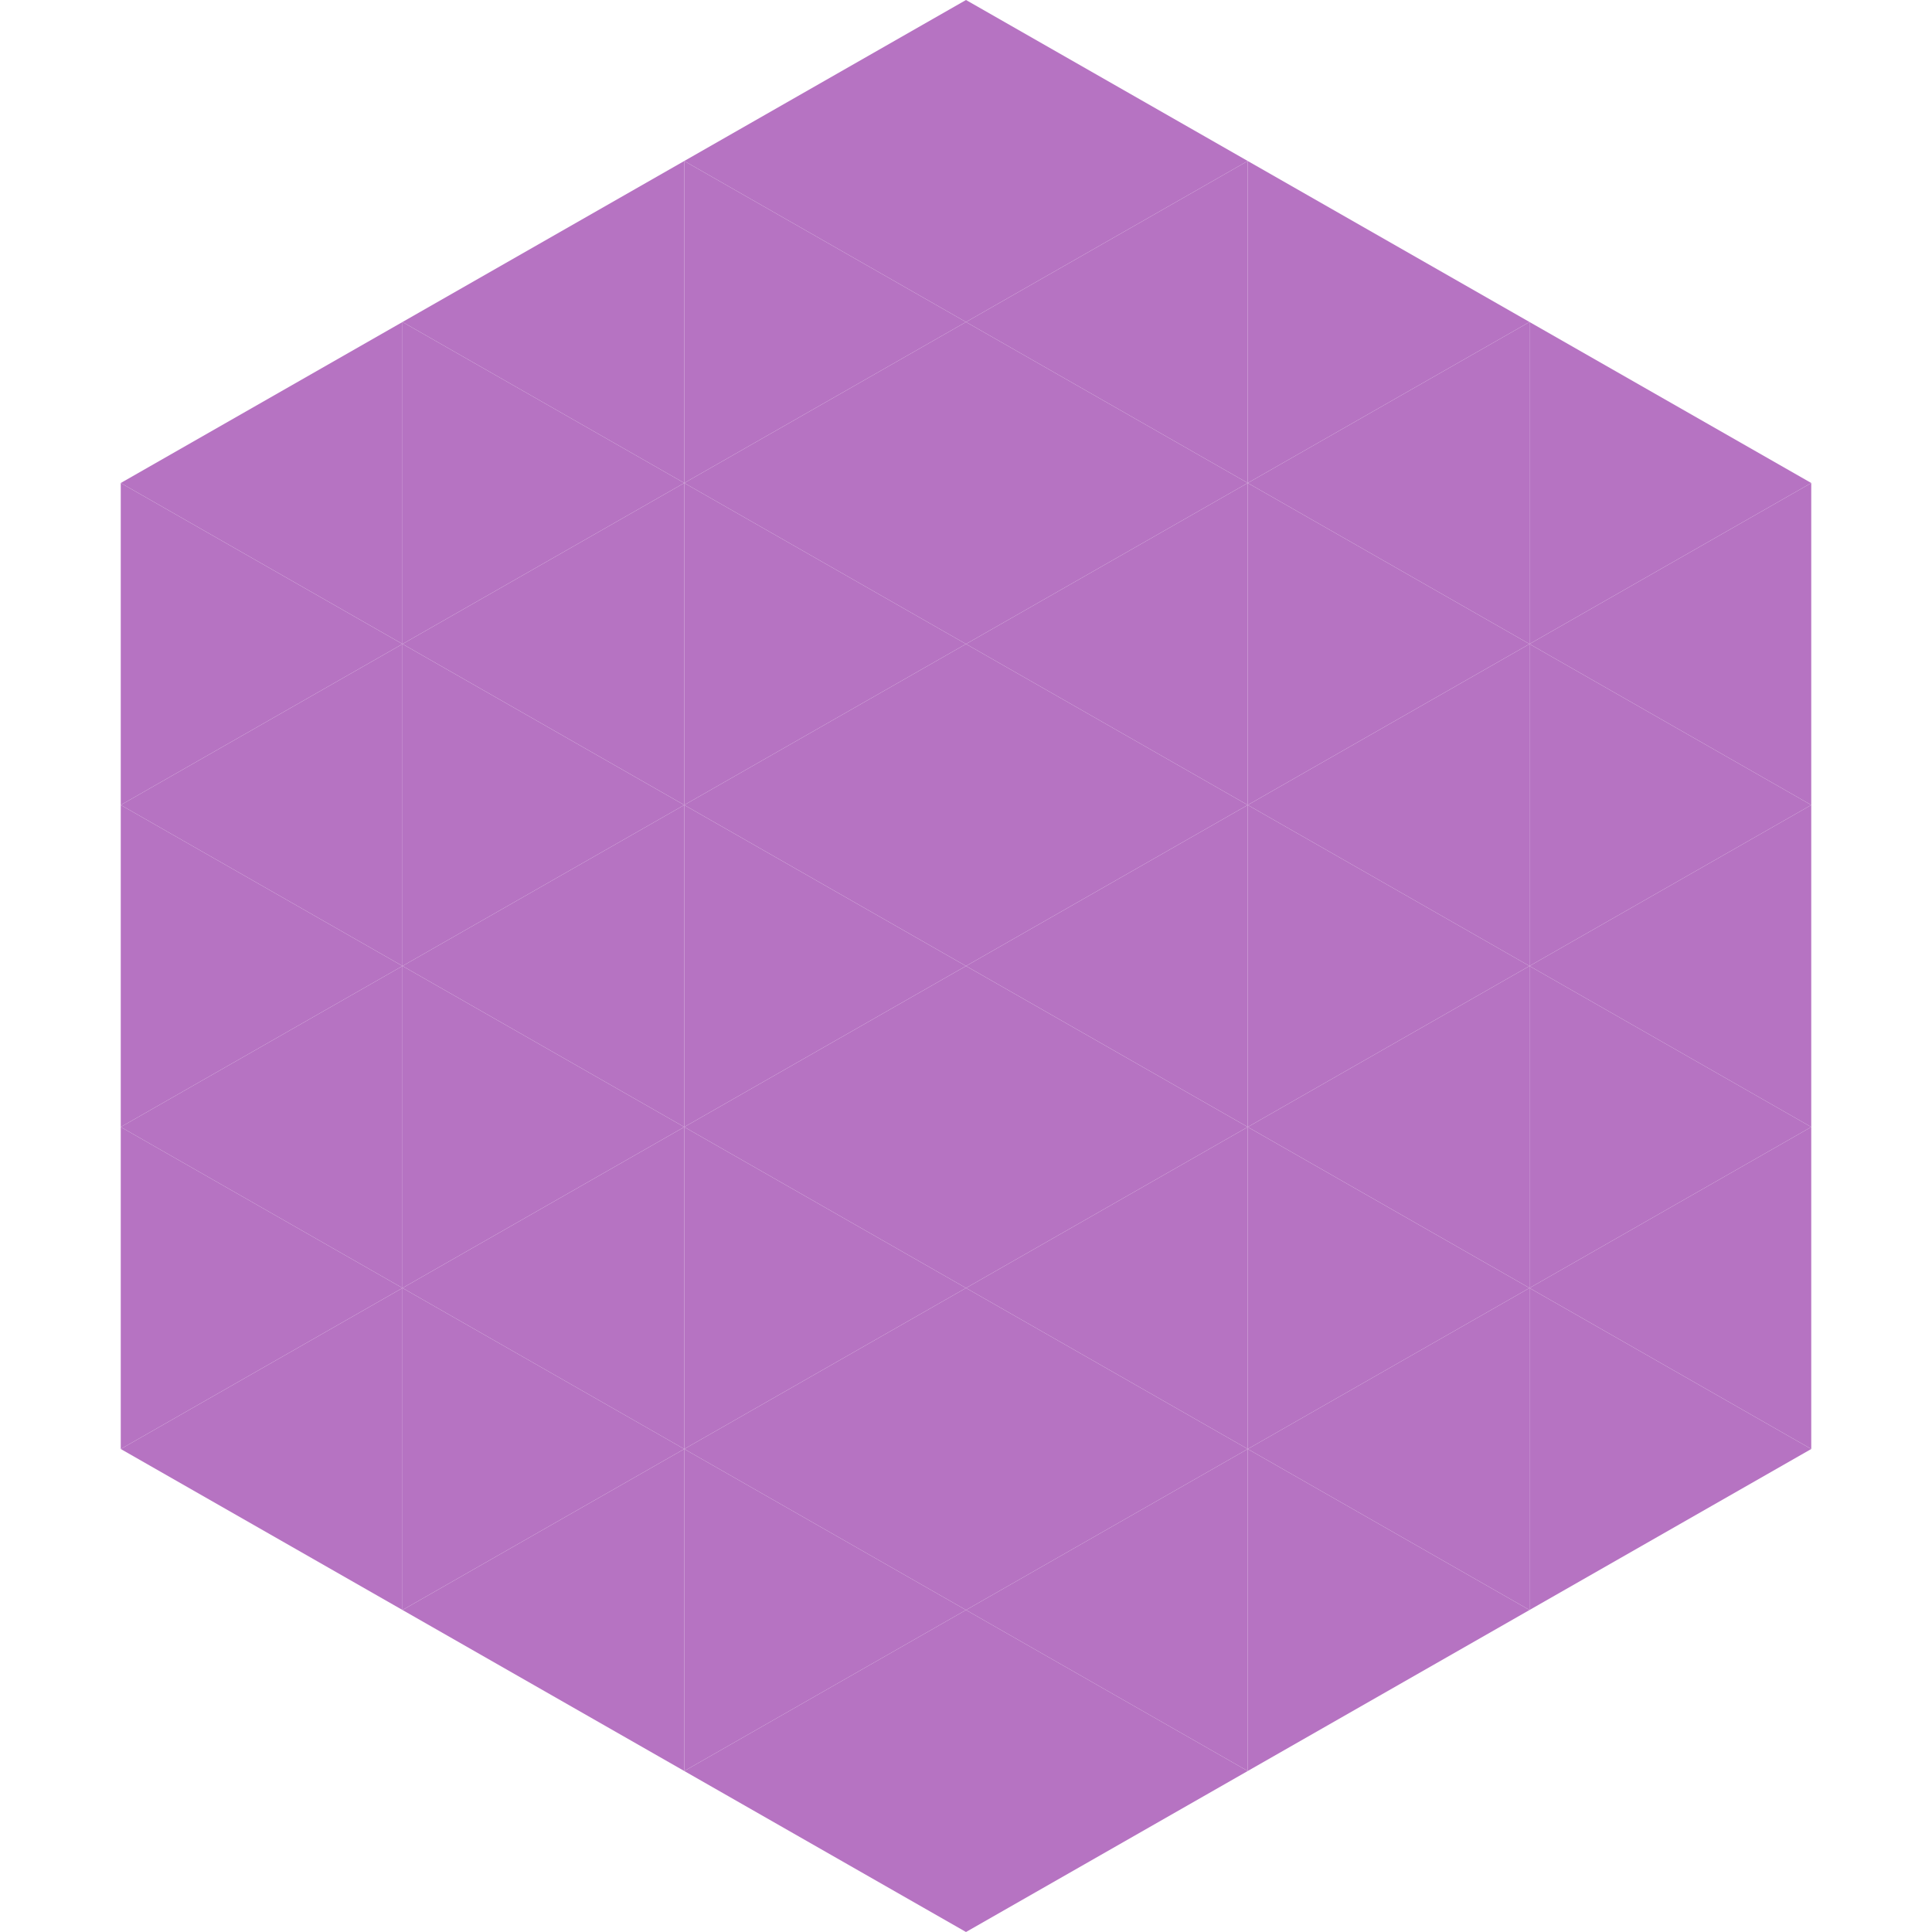 <?xml version="1.0"?>
<!-- Generated by SVGo -->
<svg width="240" height="240"
     xmlns="http://www.w3.org/2000/svg"
     xmlns:xlink="http://www.w3.org/1999/xlink">
<polygon points="50,40 15,60 50,80" style="fill:rgb(182,115,194)" />
<polygon points="190,40 225,60 190,80" style="fill:rgb(182,115,194)" />
<polygon points="15,60 50,80 15,100" style="fill:rgb(182,115,194)" />
<polygon points="225,60 190,80 225,100" style="fill:rgb(182,115,194)" />
<polygon points="50,80 15,100 50,120" style="fill:rgb(182,115,194)" />
<polygon points="190,80 225,100 190,120" style="fill:rgb(182,115,194)" />
<polygon points="15,100 50,120 15,140" style="fill:rgb(182,115,194)" />
<polygon points="225,100 190,120 225,140" style="fill:rgb(182,115,194)" />
<polygon points="50,120 15,140 50,160" style="fill:rgb(182,115,194)" />
<polygon points="190,120 225,140 190,160" style="fill:rgb(182,115,194)" />
<polygon points="15,140 50,160 15,180" style="fill:rgb(182,115,194)" />
<polygon points="225,140 190,160 225,180" style="fill:rgb(182,115,194)" />
<polygon points="50,160 15,180 50,200" style="fill:rgb(182,115,194)" />
<polygon points="190,160 225,180 190,200" style="fill:rgb(182,115,194)" />
<polygon points="15,180 50,200 15,220" style="fill:rgb(255,255,255); fill-opacity:0" />
<polygon points="225,180 190,200 225,220" style="fill:rgb(255,255,255); fill-opacity:0" />
<polygon points="50,0 85,20 50,40" style="fill:rgb(255,255,255); fill-opacity:0" />
<polygon points="190,0 155,20 190,40" style="fill:rgb(255,255,255); fill-opacity:0" />
<polygon points="85,20 50,40 85,60" style="fill:rgb(182,115,194)" />
<polygon points="155,20 190,40 155,60" style="fill:rgb(182,115,194)" />
<polygon points="50,40 85,60 50,80" style="fill:rgb(182,115,194)" />
<polygon points="190,40 155,60 190,80" style="fill:rgb(182,115,194)" />
<polygon points="85,60 50,80 85,100" style="fill:rgb(182,115,194)" />
<polygon points="155,60 190,80 155,100" style="fill:rgb(182,115,194)" />
<polygon points="50,80 85,100 50,120" style="fill:rgb(182,115,194)" />
<polygon points="190,80 155,100 190,120" style="fill:rgb(182,115,194)" />
<polygon points="85,100 50,120 85,140" style="fill:rgb(182,115,194)" />
<polygon points="155,100 190,120 155,140" style="fill:rgb(182,115,194)" />
<polygon points="50,120 85,140 50,160" style="fill:rgb(182,115,194)" />
<polygon points="190,120 155,140 190,160" style="fill:rgb(182,115,194)" />
<polygon points="85,140 50,160 85,180" style="fill:rgb(182,115,194)" />
<polygon points="155,140 190,160 155,180" style="fill:rgb(182,115,194)" />
<polygon points="50,160 85,180 50,200" style="fill:rgb(182,115,194)" />
<polygon points="190,160 155,180 190,200" style="fill:rgb(182,115,194)" />
<polygon points="85,180 50,200 85,220" style="fill:rgb(182,115,194)" />
<polygon points="155,180 190,200 155,220" style="fill:rgb(182,115,194)" />
<polygon points="120,0 85,20 120,40" style="fill:rgb(182,115,194)" />
<polygon points="120,0 155,20 120,40" style="fill:rgb(182,115,194)" />
<polygon points="85,20 120,40 85,60" style="fill:rgb(182,115,194)" />
<polygon points="155,20 120,40 155,60" style="fill:rgb(182,115,194)" />
<polygon points="120,40 85,60 120,80" style="fill:rgb(182,115,194)" />
<polygon points="120,40 155,60 120,80" style="fill:rgb(182,115,194)" />
<polygon points="85,60 120,80 85,100" style="fill:rgb(182,115,194)" />
<polygon points="155,60 120,80 155,100" style="fill:rgb(182,115,194)" />
<polygon points="120,80 85,100 120,120" style="fill:rgb(182,115,194)" />
<polygon points="120,80 155,100 120,120" style="fill:rgb(182,115,194)" />
<polygon points="85,100 120,120 85,140" style="fill:rgb(182,115,194)" />
<polygon points="155,100 120,120 155,140" style="fill:rgb(182,115,194)" />
<polygon points="120,120 85,140 120,160" style="fill:rgb(182,115,194)" />
<polygon points="120,120 155,140 120,160" style="fill:rgb(182,115,194)" />
<polygon points="85,140 120,160 85,180" style="fill:rgb(182,115,194)" />
<polygon points="155,140 120,160 155,180" style="fill:rgb(182,115,194)" />
<polygon points="120,160 85,180 120,200" style="fill:rgb(182,115,194)" />
<polygon points="120,160 155,180 120,200" style="fill:rgb(182,115,194)" />
<polygon points="85,180 120,200 85,220" style="fill:rgb(182,115,194)" />
<polygon points="155,180 120,200 155,220" style="fill:rgb(182,115,194)" />
<polygon points="120,200 85,220 120,240" style="fill:rgb(182,115,194)" />
<polygon points="120,200 155,220 120,240" style="fill:rgb(182,115,194)" />
<polygon points="85,220 120,240 85,260" style="fill:rgb(255,255,255); fill-opacity:0" />
<polygon points="155,220 120,240 155,260" style="fill:rgb(255,255,255); fill-opacity:0" />
</svg>
